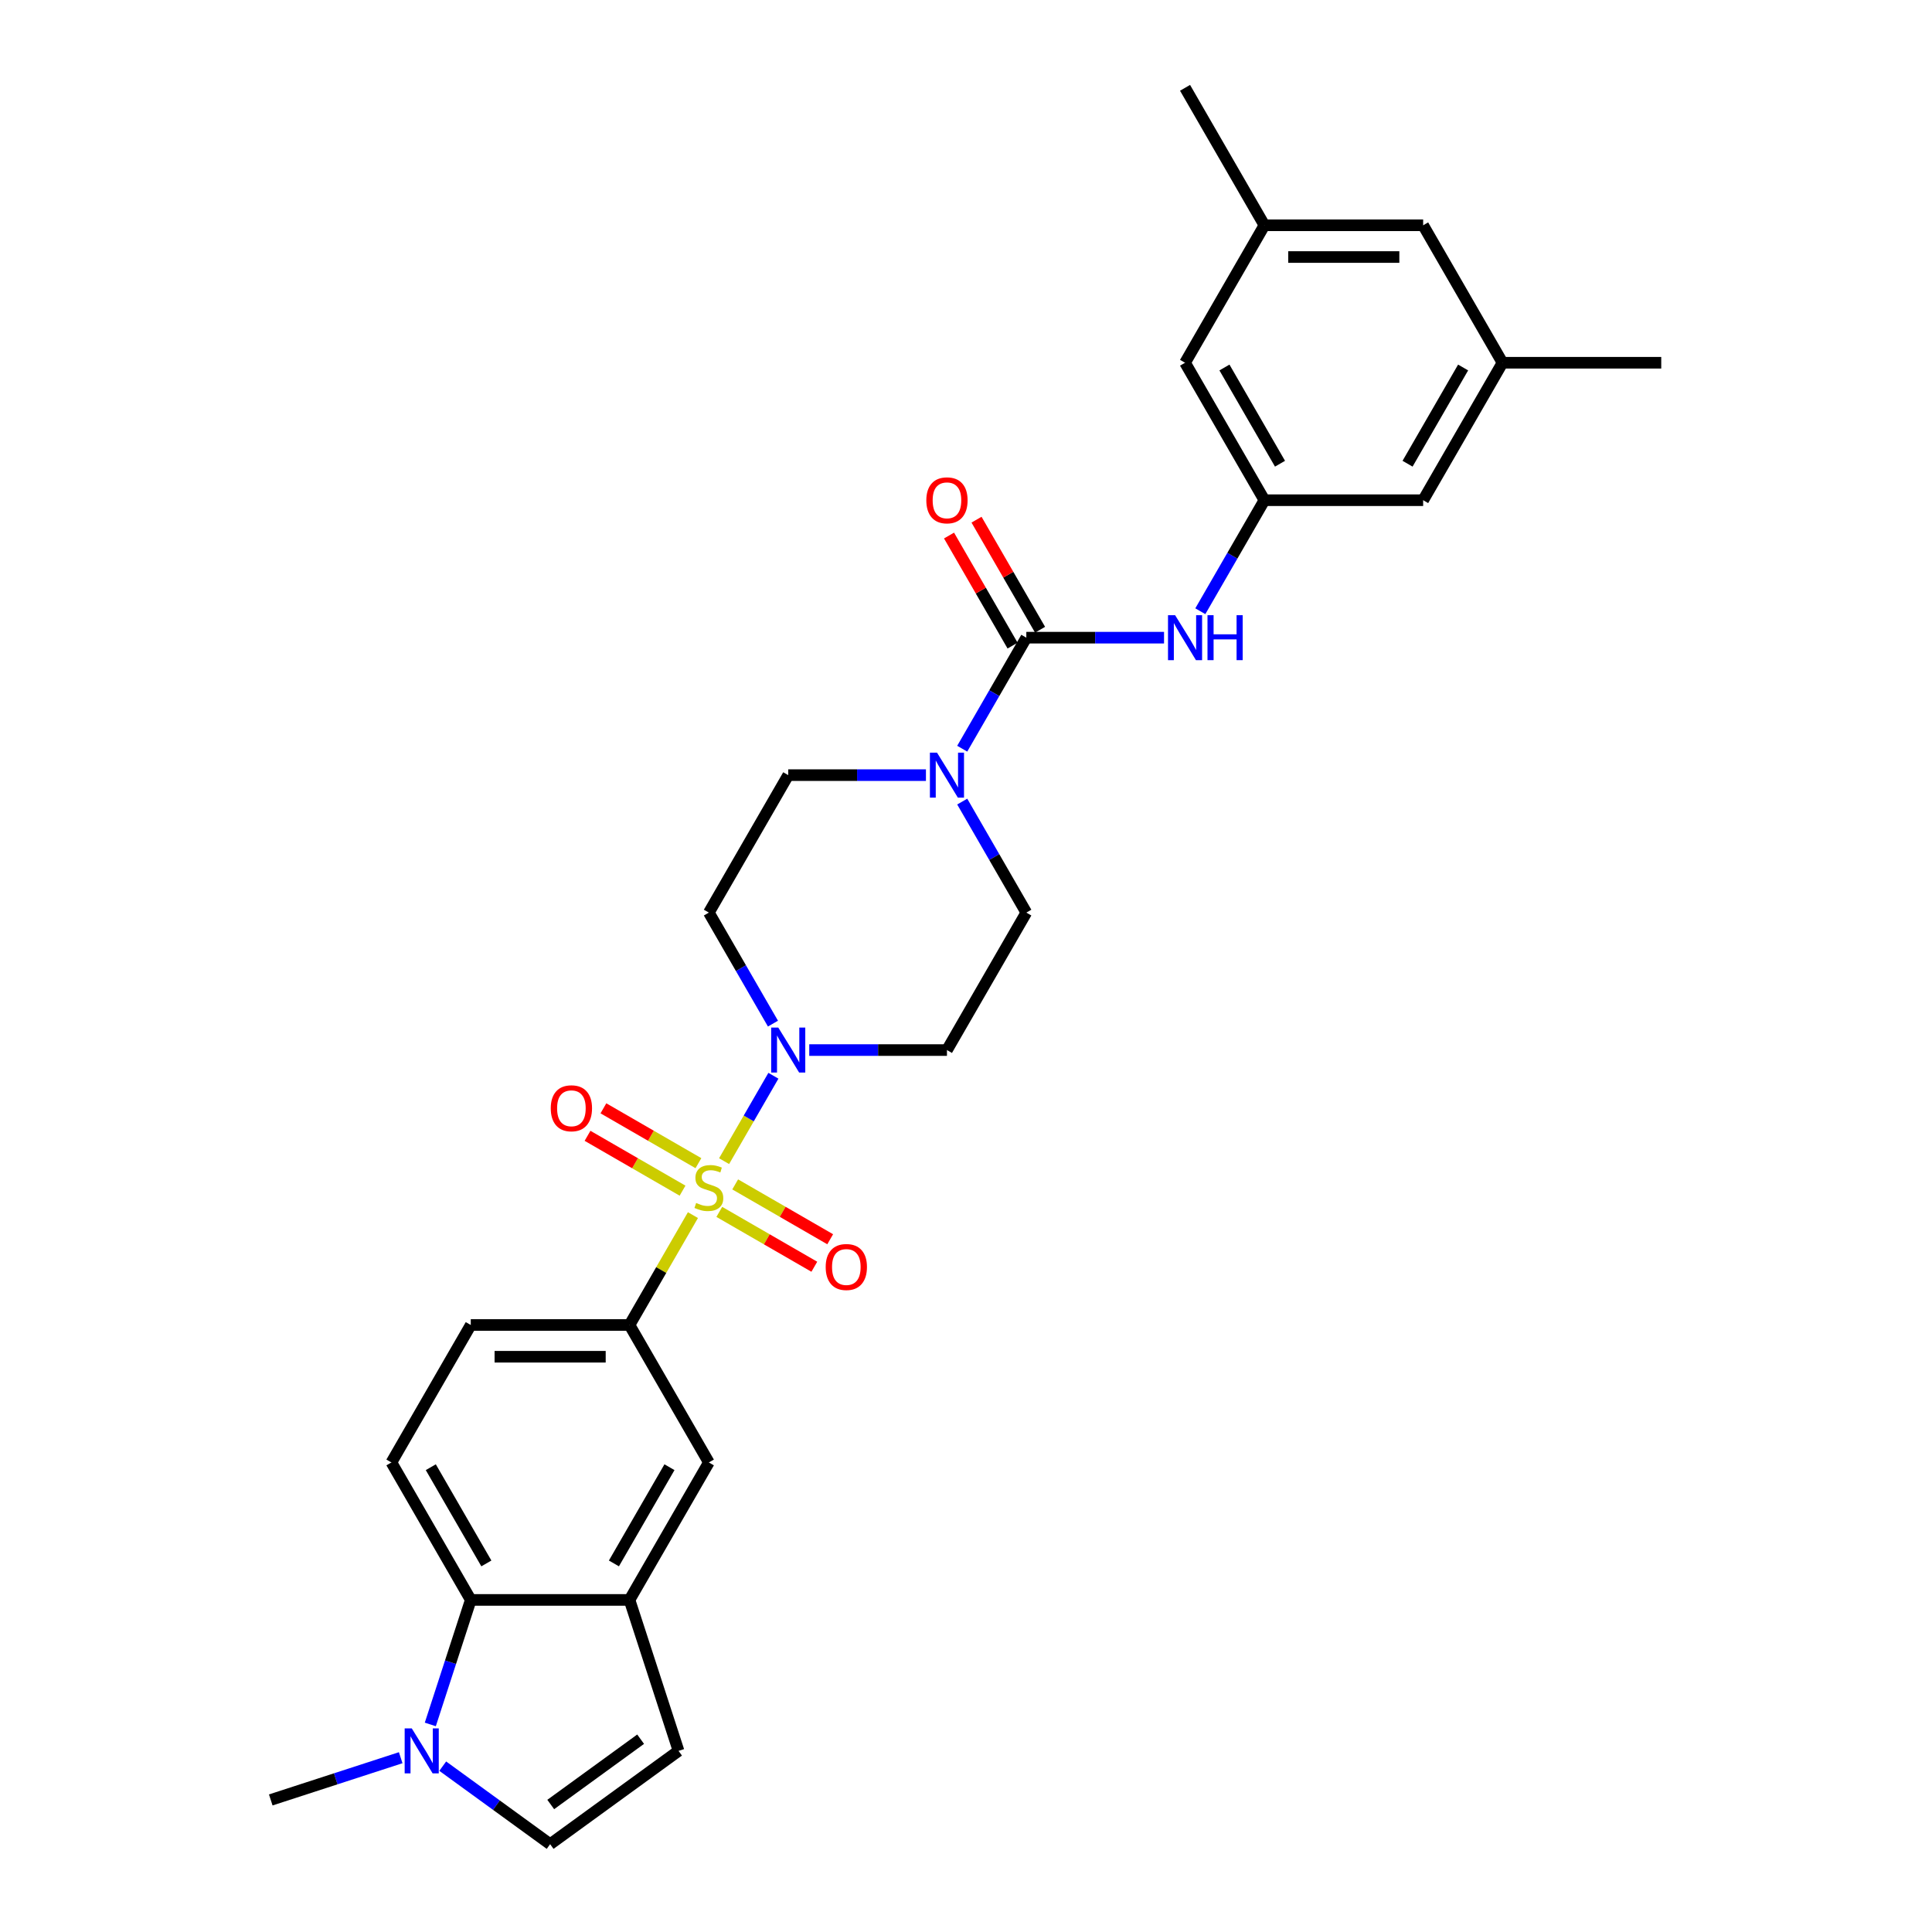 <?xml version='1.0' encoding='iso-8859-1'?>
<svg version='1.1' baseProfile='full'
              xmlns='http://www.w3.org/2000/svg'
                      xmlns:rdkit='http://www.rdkit.org/xml'
                      xmlns:xlink='http://www.w3.org/1999/xlink'
                  xml:space='preserve'
width='1000px' height='1000px' viewBox='0 0 1000 1000'>
<!-- END OF HEADER -->
<rect style='opacity:1.0;fill:#FFFFFF;stroke:none' width='1000' height='1000' x='0' y='0'> </rect>
<path class='bond-0' d='M 374.79,601.009 L 387.551,578.907' style='fill:none;fill-rule:evenodd;stroke:#CCCC00;stroke-width:6px;stroke-linecap:butt;stroke-linejoin:miter;stroke-opacity:1' />
<path class='bond-0' d='M 387.551,578.907 L 400.311,556.806' style='fill:none;fill-rule:evenodd;stroke:#0000FF;stroke-width:6px;stroke-linecap:butt;stroke-linejoin:miter;stroke-opacity:1' />
<path class='bond-2' d='M 358.663,628.943 L 342.245,657.379' style='fill:none;fill-rule:evenodd;stroke:#CCCC00;stroke-width:6px;stroke-linecap:butt;stroke-linejoin:miter;stroke-opacity:1' />
<path class='bond-2' d='M 342.245,657.379 L 325.828,685.815' style='fill:none;fill-rule:evenodd;stroke:#000000;stroke-width:6px;stroke-linecap:butt;stroke-linejoin:miter;stroke-opacity:1' />
<path class='bond-11' d='M 372.313,627.272 L 396.901,641.468' style='fill:none;fill-rule:evenodd;stroke:#CCCC00;stroke-width:6px;stroke-linecap:butt;stroke-linejoin:miter;stroke-opacity:1' />
<path class='bond-11' d='M 396.901,641.468 L 421.49,655.664' style='fill:none;fill-rule:evenodd;stroke:#FF0000;stroke-width:6px;stroke-linecap:butt;stroke-linejoin:miter;stroke-opacity:1' />
<path class='bond-11' d='M 380.529,613.041 L 405.117,627.238' style='fill:none;fill-rule:evenodd;stroke:#CCCC00;stroke-width:6px;stroke-linecap:butt;stroke-linejoin:miter;stroke-opacity:1' />
<path class='bond-11' d='M 405.117,627.238 L 429.706,641.434' style='fill:none;fill-rule:evenodd;stroke:#FF0000;stroke-width:6px;stroke-linecap:butt;stroke-linejoin:miter;stroke-opacity:1' />
<path class='bond-12' d='M 361.501,602.056 L 336.912,587.859' style='fill:none;fill-rule:evenodd;stroke:#CCCC00;stroke-width:6px;stroke-linecap:butt;stroke-linejoin:miter;stroke-opacity:1' />
<path class='bond-12' d='M 336.912,587.859 L 312.323,573.663' style='fill:none;fill-rule:evenodd;stroke:#FF0000;stroke-width:6px;stroke-linecap:butt;stroke-linejoin:miter;stroke-opacity:1' />
<path class='bond-12' d='M 353.285,616.286 L 328.696,602.09' style='fill:none;fill-rule:evenodd;stroke:#CCCC00;stroke-width:6px;stroke-linecap:butt;stroke-linejoin:miter;stroke-opacity:1' />
<path class='bond-12' d='M 328.696,602.09 L 304.108,587.893' style='fill:none;fill-rule:evenodd;stroke:#FF0000;stroke-width:6px;stroke-linecap:butt;stroke-linejoin:miter;stroke-opacity:1' />
<path class='bond-14' d='M 418.864,543.512 L 454.504,543.512' style='fill:none;fill-rule:evenodd;stroke:#0000FF;stroke-width:6px;stroke-linecap:butt;stroke-linejoin:miter;stroke-opacity:1' />
<path class='bond-14' d='M 454.504,543.512 L 490.144,543.512' style='fill:none;fill-rule:evenodd;stroke:#000000;stroke-width:6px;stroke-linecap:butt;stroke-linejoin:miter;stroke-opacity:1' />
<path class='bond-15' d='M 400.083,529.825 L 383.495,501.093' style='fill:none;fill-rule:evenodd;stroke:#0000FF;stroke-width:6px;stroke-linecap:butt;stroke-linejoin:miter;stroke-opacity:1' />
<path class='bond-15' d='M 383.495,501.093 L 366.907,472.361' style='fill:none;fill-rule:evenodd;stroke:#000000;stroke-width:6px;stroke-linecap:butt;stroke-linejoin:miter;stroke-opacity:1' />
<path class='bond-1' d='M 531.223,330.059 L 514.635,358.791' style='fill:none;fill-rule:evenodd;stroke:#000000;stroke-width:6px;stroke-linecap:butt;stroke-linejoin:miter;stroke-opacity:1' />
<path class='bond-1' d='M 514.635,358.791 L 498.047,387.523' style='fill:none;fill-rule:evenodd;stroke:#0000FF;stroke-width:6px;stroke-linecap:butt;stroke-linejoin:miter;stroke-opacity:1' />
<path class='bond-7' d='M 531.223,330.059 L 566.863,330.059' style='fill:none;fill-rule:evenodd;stroke:#000000;stroke-width:6px;stroke-linecap:butt;stroke-linejoin:miter;stroke-opacity:1' />
<path class='bond-7' d='M 566.863,330.059 L 602.504,330.059' style='fill:none;fill-rule:evenodd;stroke:#0000FF;stroke-width:6px;stroke-linecap:butt;stroke-linejoin:miter;stroke-opacity:1' />
<path class='bond-19' d='M 538.338,325.951 L 521.892,297.466' style='fill:none;fill-rule:evenodd;stroke:#000000;stroke-width:6px;stroke-linecap:butt;stroke-linejoin:miter;stroke-opacity:1' />
<path class='bond-19' d='M 521.892,297.466 L 505.446,268.981' style='fill:none;fill-rule:evenodd;stroke:#FF0000;stroke-width:6px;stroke-linecap:butt;stroke-linejoin:miter;stroke-opacity:1' />
<path class='bond-19' d='M 524.108,334.167 L 507.662,305.682' style='fill:none;fill-rule:evenodd;stroke:#000000;stroke-width:6px;stroke-linecap:butt;stroke-linejoin:miter;stroke-opacity:1' />
<path class='bond-19' d='M 507.662,305.682 L 491.216,277.196' style='fill:none;fill-rule:evenodd;stroke:#FF0000;stroke-width:6px;stroke-linecap:butt;stroke-linejoin:miter;stroke-opacity:1' />
<path class='bond-10' d='M 325.828,685.815 L 366.907,756.966' style='fill:none;fill-rule:evenodd;stroke:#000000;stroke-width:6px;stroke-linecap:butt;stroke-linejoin:miter;stroke-opacity:1' />
<path class='bond-20' d='M 325.828,685.815 L 243.669,685.815' style='fill:none;fill-rule:evenodd;stroke:#000000;stroke-width:6px;stroke-linecap:butt;stroke-linejoin:miter;stroke-opacity:1' />
<path class='bond-20' d='M 313.504,702.246 L 255.993,702.246' style='fill:none;fill-rule:evenodd;stroke:#000000;stroke-width:6px;stroke-linecap:butt;stroke-linejoin:miter;stroke-opacity:1' />
<path class='bond-3' d='M 479.266,401.21 L 443.626,401.21' style='fill:none;fill-rule:evenodd;stroke:#0000FF;stroke-width:6px;stroke-linecap:butt;stroke-linejoin:miter;stroke-opacity:1' />
<path class='bond-3' d='M 443.626,401.21 L 407.986,401.21' style='fill:none;fill-rule:evenodd;stroke:#000000;stroke-width:6px;stroke-linecap:butt;stroke-linejoin:miter;stroke-opacity:1' />
<path class='bond-29' d='M 498.047,414.898 L 514.635,443.63' style='fill:none;fill-rule:evenodd;stroke:#0000FF;stroke-width:6px;stroke-linecap:butt;stroke-linejoin:miter;stroke-opacity:1' />
<path class='bond-29' d='M 514.635,443.63 L 531.223,472.361' style='fill:none;fill-rule:evenodd;stroke:#000000;stroke-width:6px;stroke-linecap:butt;stroke-linejoin:miter;stroke-opacity:1' />
<path class='bond-4' d='M 222.728,892.566 L 233.199,860.342' style='fill:none;fill-rule:evenodd;stroke:#0000FF;stroke-width:6px;stroke-linecap:butt;stroke-linejoin:miter;stroke-opacity:1' />
<path class='bond-4' d='M 233.199,860.342 L 243.669,828.117' style='fill:none;fill-rule:evenodd;stroke:#000000;stroke-width:6px;stroke-linecap:butt;stroke-linejoin:miter;stroke-opacity:1' />
<path class='bond-26' d='M 207.403,909.788 L 173.774,920.715' style='fill:none;fill-rule:evenodd;stroke:#0000FF;stroke-width:6px;stroke-linecap:butt;stroke-linejoin:miter;stroke-opacity:1' />
<path class='bond-26' d='M 173.774,920.715 L 140.144,931.642' style='fill:none;fill-rule:evenodd;stroke:#000000;stroke-width:6px;stroke-linecap:butt;stroke-linejoin:miter;stroke-opacity:1' />
<path class='bond-31' d='M 229.159,914.157 L 256.954,934.351' style='fill:none;fill-rule:evenodd;stroke:#0000FF;stroke-width:6px;stroke-linecap:butt;stroke-linejoin:miter;stroke-opacity:1' />
<path class='bond-31' d='M 256.954,934.351 L 284.748,954.545' style='fill:none;fill-rule:evenodd;stroke:#000000;stroke-width:6px;stroke-linecap:butt;stroke-linejoin:miter;stroke-opacity:1' />
<path class='bond-5' d='M 325.828,828.117 L 366.907,756.966' style='fill:none;fill-rule:evenodd;stroke:#000000;stroke-width:6px;stroke-linecap:butt;stroke-linejoin:miter;stroke-opacity:1' />
<path class='bond-5' d='M 317.759,809.228 L 346.515,759.423' style='fill:none;fill-rule:evenodd;stroke:#000000;stroke-width:6px;stroke-linecap:butt;stroke-linejoin:miter;stroke-opacity:1' />
<path class='bond-9' d='M 325.828,828.117 L 351.216,906.254' style='fill:none;fill-rule:evenodd;stroke:#000000;stroke-width:6px;stroke-linecap:butt;stroke-linejoin:miter;stroke-opacity:1' />
<path class='bond-30' d='M 325.828,828.117 L 243.669,828.117' style='fill:none;fill-rule:evenodd;stroke:#000000;stroke-width:6px;stroke-linecap:butt;stroke-linejoin:miter;stroke-opacity:1' />
<path class='bond-6' d='M 243.669,828.117 L 202.59,756.966' style='fill:none;fill-rule:evenodd;stroke:#000000;stroke-width:6px;stroke-linecap:butt;stroke-linejoin:miter;stroke-opacity:1' />
<path class='bond-6' d='M 251.738,809.228 L 222.982,759.423' style='fill:none;fill-rule:evenodd;stroke:#000000;stroke-width:6px;stroke-linecap:butt;stroke-linejoin:miter;stroke-opacity:1' />
<path class='bond-13' d='M 621.284,316.371 L 637.872,287.64' style='fill:none;fill-rule:evenodd;stroke:#0000FF;stroke-width:6px;stroke-linecap:butt;stroke-linejoin:miter;stroke-opacity:1' />
<path class='bond-13' d='M 637.872,287.64 L 654.461,258.908' style='fill:none;fill-rule:evenodd;stroke:#000000;stroke-width:6px;stroke-linecap:butt;stroke-linejoin:miter;stroke-opacity:1' />
<path class='bond-8' d='M 284.748,954.545 L 351.216,906.254' style='fill:none;fill-rule:evenodd;stroke:#000000;stroke-width:6px;stroke-linecap:butt;stroke-linejoin:miter;stroke-opacity:1' />
<path class='bond-8' d='M 285.06,934.008 L 331.587,900.204' style='fill:none;fill-rule:evenodd;stroke:#000000;stroke-width:6px;stroke-linecap:butt;stroke-linejoin:miter;stroke-opacity:1' />
<path class='bond-23' d='M 654.461,258.908 L 736.619,258.908' style='fill:none;fill-rule:evenodd;stroke:#000000;stroke-width:6px;stroke-linecap:butt;stroke-linejoin:miter;stroke-opacity:1' />
<path class='bond-24' d='M 654.461,258.908 L 613.381,187.757' style='fill:none;fill-rule:evenodd;stroke:#000000;stroke-width:6px;stroke-linecap:butt;stroke-linejoin:miter;stroke-opacity:1' />
<path class='bond-24' d='M 662.529,240.019 L 633.773,190.214' style='fill:none;fill-rule:evenodd;stroke:#000000;stroke-width:6px;stroke-linecap:butt;stroke-linejoin:miter;stroke-opacity:1' />
<path class='bond-18' d='M 490.144,543.512 L 531.223,472.361' style='fill:none;fill-rule:evenodd;stroke:#000000;stroke-width:6px;stroke-linecap:butt;stroke-linejoin:miter;stroke-opacity:1' />
<path class='bond-17' d='M 366.907,472.361 L 407.986,401.21' style='fill:none;fill-rule:evenodd;stroke:#000000;stroke-width:6px;stroke-linecap:butt;stroke-linejoin:miter;stroke-opacity:1' />
<path class='bond-16' d='M 202.59,756.966 L 243.669,685.815' style='fill:none;fill-rule:evenodd;stroke:#000000;stroke-width:6px;stroke-linecap:butt;stroke-linejoin:miter;stroke-opacity:1' />
<path class='bond-21' d='M 777.698,187.757 L 736.619,258.908' style='fill:none;fill-rule:evenodd;stroke:#000000;stroke-width:6px;stroke-linecap:butt;stroke-linejoin:miter;stroke-opacity:1' />
<path class='bond-21' d='M 757.306,190.214 L 728.55,240.019' style='fill:none;fill-rule:evenodd;stroke:#000000;stroke-width:6px;stroke-linecap:butt;stroke-linejoin:miter;stroke-opacity:1' />
<path class='bond-28' d='M 777.698,187.757 L 859.856,187.757' style='fill:none;fill-rule:evenodd;stroke:#000000;stroke-width:6px;stroke-linecap:butt;stroke-linejoin:miter;stroke-opacity:1' />
<path class='bond-32' d='M 777.698,187.757 L 736.619,116.606' style='fill:none;fill-rule:evenodd;stroke:#000000;stroke-width:6px;stroke-linecap:butt;stroke-linejoin:miter;stroke-opacity:1' />
<path class='bond-22' d='M 654.461,116.606 L 613.381,187.757' style='fill:none;fill-rule:evenodd;stroke:#000000;stroke-width:6px;stroke-linecap:butt;stroke-linejoin:miter;stroke-opacity:1' />
<path class='bond-25' d='M 654.461,116.606 L 736.619,116.606' style='fill:none;fill-rule:evenodd;stroke:#000000;stroke-width:6px;stroke-linecap:butt;stroke-linejoin:miter;stroke-opacity:1' />
<path class='bond-25' d='M 666.784,133.037 L 724.295,133.037' style='fill:none;fill-rule:evenodd;stroke:#000000;stroke-width:6px;stroke-linecap:butt;stroke-linejoin:miter;stroke-opacity:1' />
<path class='bond-27' d='M 654.461,116.606 L 613.381,45.455' style='fill:none;fill-rule:evenodd;stroke:#000000;stroke-width:6px;stroke-linecap:butt;stroke-linejoin:miter;stroke-opacity:1' />
<path  class='atom-0' d='M 360.334 622.649
Q 360.597 622.748, 361.681 623.208
Q 362.766 623.668, 363.949 623.964
Q 365.165 624.227, 366.348 624.227
Q 368.55 624.227, 369.832 623.175
Q 371.113 622.091, 371.113 620.217
Q 371.113 618.936, 370.456 618.147
Q 369.832 617.358, 368.846 616.931
Q 367.86 616.504, 366.217 616.011
Q 364.146 615.387, 362.897 614.795
Q 361.681 614.203, 360.794 612.955
Q 359.94 611.706, 359.94 609.603
Q 359.94 606.678, 361.911 604.87
Q 363.916 603.063, 367.86 603.063
Q 370.554 603.063, 373.611 604.344
L 372.855 606.875
Q 370.062 605.725, 367.958 605.725
Q 365.691 605.725, 364.442 606.678
Q 363.193 607.598, 363.226 609.208
Q 363.226 610.457, 363.85 611.213
Q 364.508 611.969, 365.428 612.396
Q 366.381 612.823, 367.958 613.316
Q 370.062 613.973, 371.31 614.631
Q 372.559 615.288, 373.446 616.635
Q 374.367 617.95, 374.367 620.217
Q 374.367 623.438, 372.198 625.18
Q 370.062 626.889, 366.479 626.889
Q 364.409 626.889, 362.832 626.429
Q 361.287 626.001, 359.447 625.246
L 360.334 622.649
' fill='#CCCC00'/>
<path  class='atom-1' d='M 402.843 531.879
L 410.467 544.203
Q 411.223 545.418, 412.439 547.62
Q 413.655 549.822, 413.72 549.954
L 413.72 531.879
L 416.81 531.879
L 416.81 555.146
L 413.622 555.146
L 405.439 541.672
Q 404.486 540.095, 403.467 538.287
Q 402.481 536.48, 402.185 535.921
L 402.185 555.146
L 399.162 555.146
L 399.162 531.879
L 402.843 531.879
' fill='#0000FF'/>
<path  class='atom-4' d='M 485.001 389.577
L 492.625 401.9
Q 493.381 403.116, 494.597 405.318
Q 495.813 407.52, 495.879 407.651
L 495.879 389.577
L 498.968 389.577
L 498.968 412.844
L 495.78 412.844
L 487.597 399.37
Q 486.644 397.792, 485.625 395.985
Q 484.639 394.177, 484.344 393.619
L 484.344 412.844
L 481.32 412.844
L 481.32 389.577
L 485.001 389.577
' fill='#0000FF'/>
<path  class='atom-5' d='M 213.138 894.62
L 220.762 906.944
Q 221.518 908.16, 222.734 910.362
Q 223.95 912.564, 224.016 912.695
L 224.016 894.62
L 227.105 894.62
L 227.105 917.888
L 223.917 917.888
L 215.734 904.414
Q 214.781 902.836, 213.762 901.029
Q 212.776 899.221, 212.481 898.663
L 212.481 917.888
L 209.457 917.888
L 209.457 894.62
L 213.138 894.62
' fill='#0000FF'/>
<path  class='atom-8' d='M 608.238 318.425
L 615.863 330.749
Q 616.618 331.965, 617.834 334.167
Q 619.05 336.369, 619.116 336.5
L 619.116 318.425
L 622.205 318.425
L 622.205 341.693
L 619.017 341.693
L 610.834 328.219
Q 609.881 326.641, 608.863 324.834
Q 607.877 323.026, 607.581 322.468
L 607.581 341.693
L 604.558 341.693
L 604.558 318.425
L 608.238 318.425
' fill='#0000FF'/>
<path  class='atom-8' d='M 624.999 318.425
L 628.153 318.425
L 628.153 328.317
L 640.05 328.317
L 640.05 318.425
L 643.205 318.425
L 643.205 341.693
L 640.05 341.693
L 640.05 330.946
L 628.153 330.946
L 628.153 341.693
L 624.999 341.693
L 624.999 318.425
' fill='#0000FF'/>
<path  class='atom-12' d='M 427.377 655.808
Q 427.377 650.222, 430.138 647.1
Q 432.898 643.978, 438.058 643.978
Q 443.217 643.978, 445.978 647.1
Q 448.738 650.222, 448.738 655.808
Q 448.738 661.461, 445.945 664.681
Q 443.152 667.869, 438.058 667.869
Q 432.931 667.869, 430.138 664.681
Q 427.377 661.494, 427.377 655.808
M 438.058 665.24
Q 441.607 665.24, 443.513 662.874
Q 445.452 660.475, 445.452 655.808
Q 445.452 651.24, 443.513 648.94
Q 441.607 646.607, 438.058 646.607
Q 434.509 646.607, 432.57 648.907
Q 430.664 651.208, 430.664 655.808
Q 430.664 660.508, 432.57 662.874
Q 434.509 665.24, 438.058 665.24
' fill='#FF0000'/>
<path  class='atom-13' d='M 285.075 573.65
Q 285.075 568.063, 287.835 564.941
Q 290.596 561.819, 295.756 561.819
Q 300.915 561.819, 303.676 564.941
Q 306.436 568.063, 306.436 573.65
Q 306.436 579.303, 303.643 582.523
Q 300.849 585.711, 295.756 585.711
Q 290.629 585.711, 287.835 582.523
Q 285.075 579.336, 285.075 573.65
M 295.756 583.082
Q 299.305 583.082, 301.211 580.716
Q 303.15 578.317, 303.15 573.65
Q 303.15 569.082, 301.211 566.782
Q 299.305 564.448, 295.756 564.448
Q 292.206 564.448, 290.267 566.749
Q 288.361 569.049, 288.361 573.65
Q 288.361 578.35, 290.267 580.716
Q 292.206 583.082, 295.756 583.082
' fill='#FF0000'/>
<path  class='atom-20' d='M 479.463 258.974
Q 479.463 253.387, 482.224 250.265
Q 484.984 247.143, 490.144 247.143
Q 495.304 247.143, 498.064 250.265
Q 500.825 253.387, 500.825 258.974
Q 500.825 264.626, 498.031 267.847
Q 495.238 271.034, 490.144 271.034
Q 485.017 271.034, 482.224 267.847
Q 479.463 264.659, 479.463 258.974
M 490.144 268.405
Q 493.693 268.405, 495.599 266.039
Q 497.538 263.64, 497.538 258.974
Q 497.538 254.406, 495.599 252.105
Q 493.693 249.772, 490.144 249.772
Q 486.595 249.772, 484.656 252.072
Q 482.75 254.373, 482.75 258.974
Q 482.75 263.673, 484.656 266.039
Q 486.595 268.405, 490.144 268.405
' fill='#FF0000'/>
</svg>
